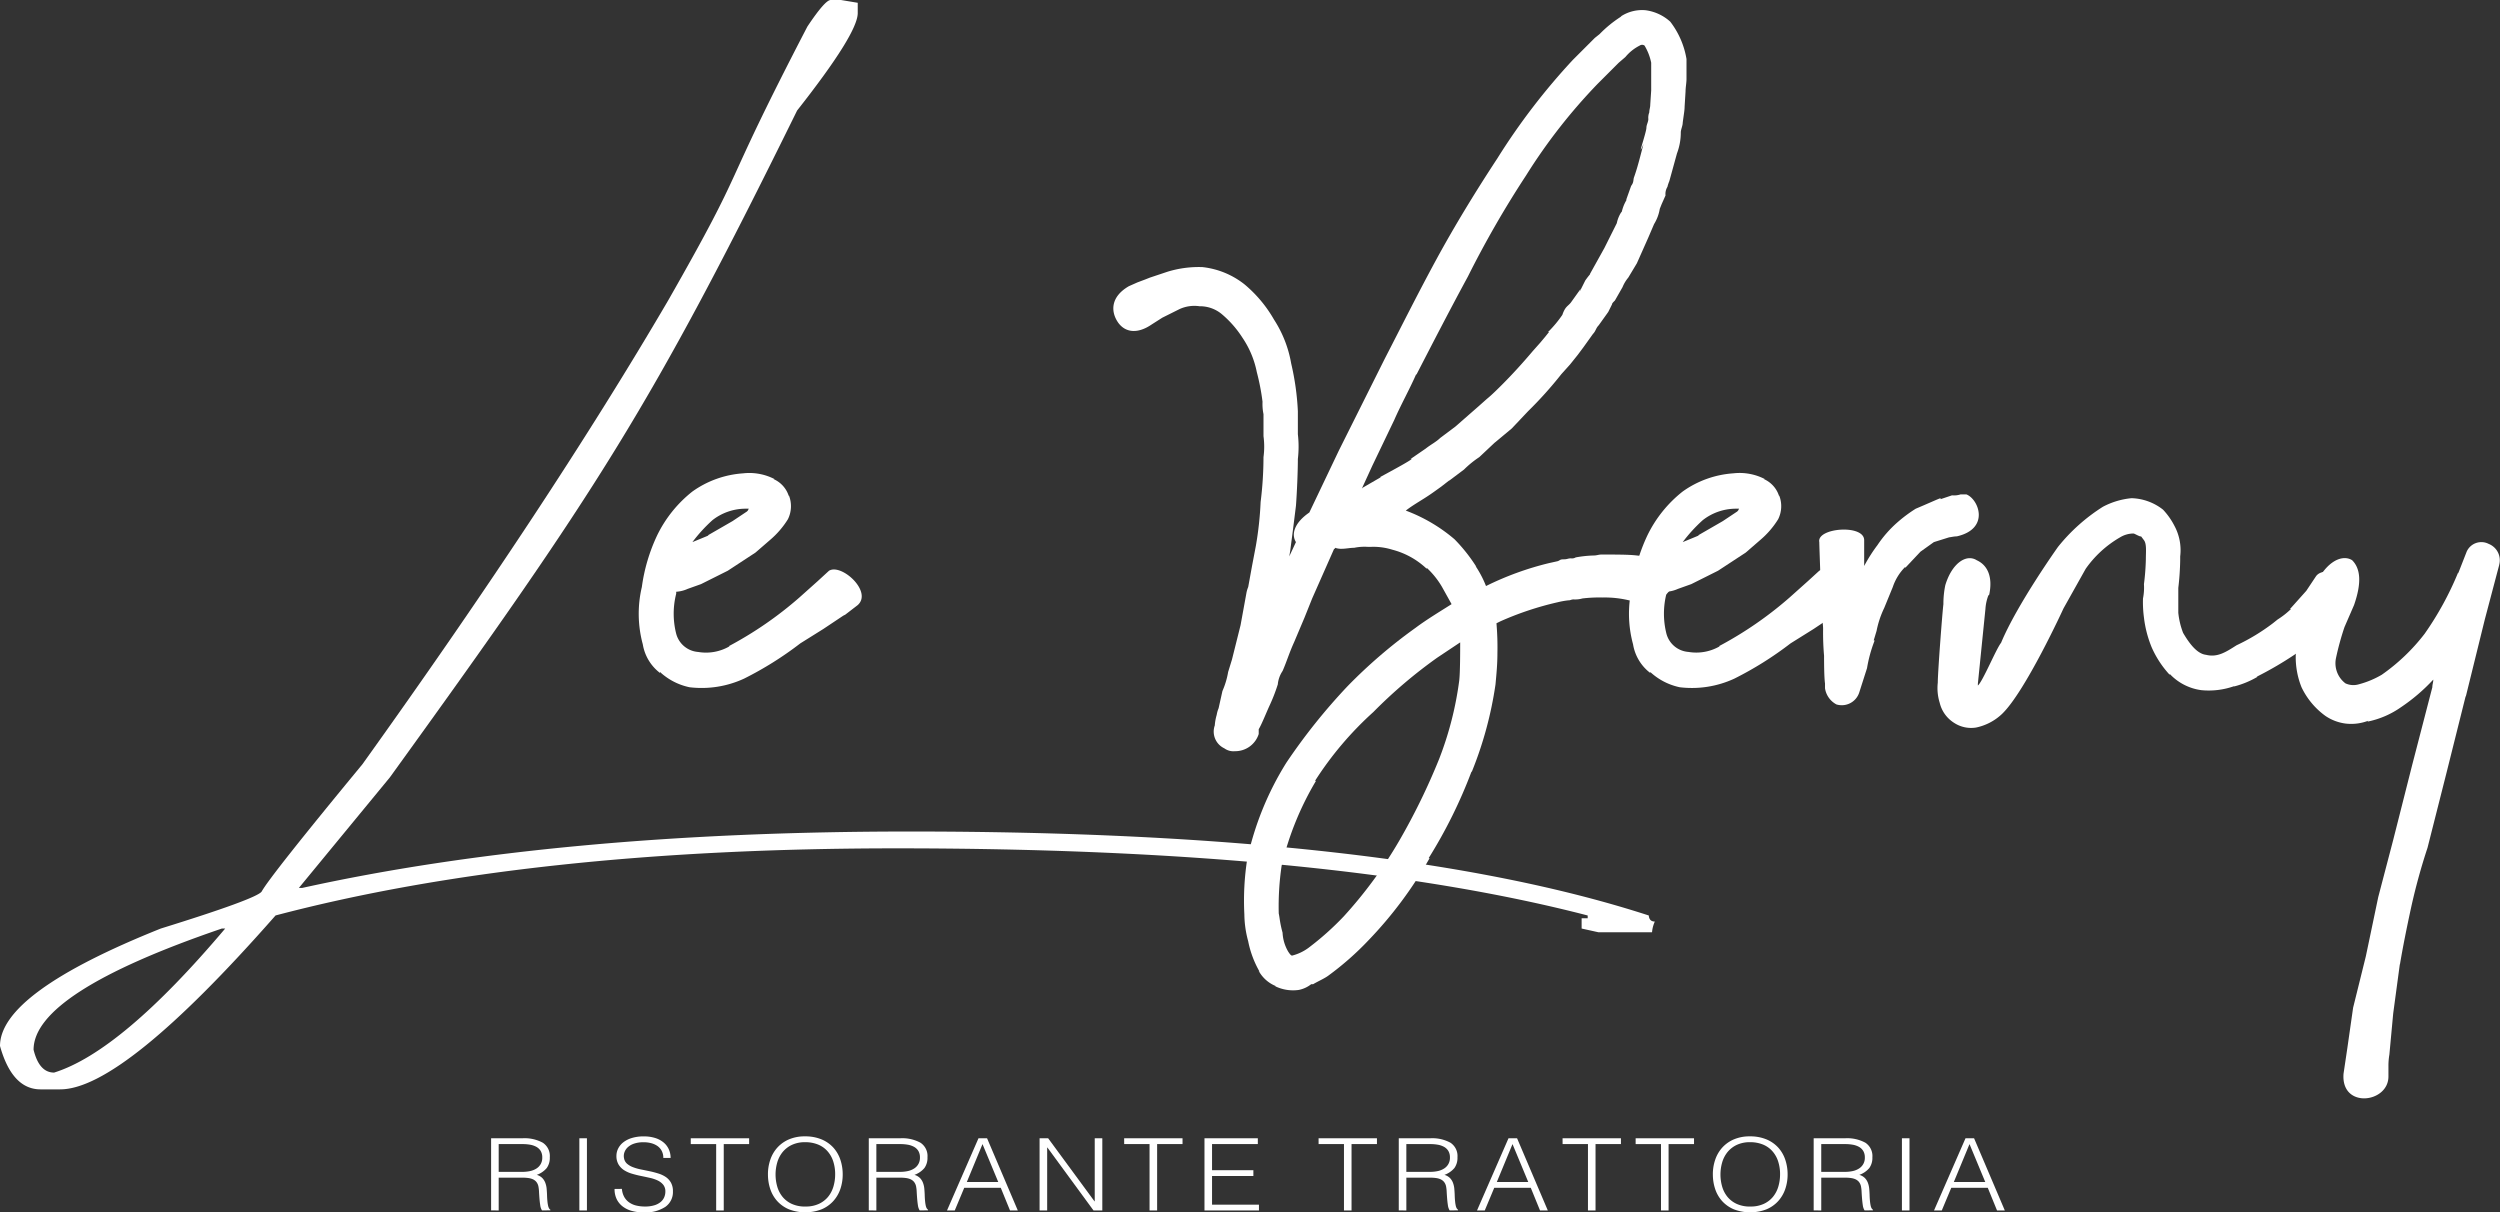 <svg xmlns="http://www.w3.org/2000/svg" data-name="Groupe 1589" viewBox="0 0 285.851 138.624">
  <rect x="0" y="0" width="285.851" height="138.624" fill="#333333" stroke="none"/>
  <defs>
    <clipPath id="a">
      <path fill="#fff" d="M0 0h285.851v138.624H0z" data-name="Rectangle 557"/>
    </clipPath>
  </defs>
  <g fill="#fff" clip-path="url(#a)" data-name="Groupe 1552">
    <path d="M94.982 0h1.173l1.919.319v1.174q0 2.346-6.931 11.143C74.4 46.651 68.244 56.121 44.573 88.891l-10.4 12.636h.373q29.219-6.452 69.523-6.451 54.916 0 84.453 9.6c.035.461.267.693.692.693a3.644 3.644 0 0 0-.319 1.226h-6.131l-1.92-.426v-1.173h.693v-.32Q151.95 97 102.526 97q-41.906 0-71.016 7.673-17.484 19.885-24.632 19.886H4.639q-3.25 0-4.639-4.958 0-6.078 18.394-13.435 10.826-3.359 11.516-4.212.96-1.759 11.517-14.555Q62.86 57.489 76.4 34.35c9.49-16.634 5.43-11.122 15.915-31.31Q94.343 0 94.982 0M3.839 120.028q.64 2.611 2.346 2.612 7.677-2.4 19.567-16.474h-.373q-21.539 7.357-21.54 13.862" data-name="Tracé 18519"/>
    <path d="M94.787 65.261c1.419-.874 5.023 2.4 3.276 3.931l-1.42 1.092-.218.108-2.293 1.53-2.619 1.638a39.411 39.411 0 0 1-6.442 4.038 11.558 11.558 0 0 1-6.223.983 7.114 7.114 0 0 1-3.386-1.747v.111a5.181 5.181 0 0 1-1.965-3.275 13.332 13.332 0 0 1-.108-6.551 20.121 20.121 0 0 1 1.747-5.9 14.383 14.383 0 0 1 4.035-5.02 11.272 11.272 0 0 1 5.786-2.076 6.3 6.3 0 0 1 3.6.655h-.11a3.158 3.158 0 0 1 1.753 1.967v-.11a3.358 3.358 0 0 1-.108 2.73 10.06 10.06 0 0 1-2.074 2.4l-1.639 1.419-3.167 2.075-3.056 1.529-1.529.546a3.766 3.766 0 0 1-1.309.327v.218a9.286 9.286 0 0 0 0 4.587 2.813 2.813 0 0 0 2.511 2.079 5.357 5.357 0 0 0 3.6-.656h-.108a42.609 42.609 0 0 0 8.078-5.568l2.076-1.856Zm-15.616-3.276 1.857-.764h-.11l2.84-1.638 1.637-1.092.11-.109.108-.218h-.437a6.161 6.161 0 0 0-3.712 1.31 17.445 17.445 0 0 0-2.293 2.511" data-name="Tracé 18520"/>
    <path d="M192.835 6.737V9.03c0 .437-.108.982-.108 1.419l-.108 1.747c0 .437-.11.983-.218 1.856 0 .328-.218.763-.218 1.092a6.753 6.753 0 0 1-.438 2.4l-.873 3.167a4.158 4.158 0 0 0-.218.656 1.56 1.56 0 0 0-.218.982l-.438.983-.218.546a4.806 4.806 0 0 1-.654 1.747l-.655 1.529-1.31 2.948-.983 1.638a4.106 4.106 0 0 0-.656 1.091l-.873 1.53c-.218.217-.328.327-.328.436l-.435.874-1.094 1.529c-.327.328-.327.656-.653.983l-1.094 1.529-.653.874-.874 1.091-.983 1.092a44.9 44.9 0 0 1-3.822 4.258l-1.857 1.965-1.965 1.638.11-.109-1.857 1.747a11.238 11.238 0 0 0-1.746 1.418l-1.746 1.311.11-.109-.983.763-.764.547c-1.2.874-2.293 1.419-3.276 2.183a18.569 18.569 0 0 1 5.568 3.276 18.818 18.818 0 0 1 2.511 3.167l-.108-.109a11.794 11.794 0 0 1 1.2 2.293 34.461 34.461 0 0 1 7.2-2.621l.983-.218c.329-.108.218-.218.764-.218.328 0 .438-.109.764-.109a.822.822 0 0 0 .547-.109 13.378 13.378 0 0 1 2.075-.218c.327 0 .545-.109.873-.109 1.639 0 3.167 0 4.041.109a5.956 5.956 0 0 1 2.946 1.092 2.618 2.618 0 0 1 1.2 2.075 2.934 2.934 0 0 1-1.965 1.965 13.808 13.808 0 0 1-3.057 0 11.875 11.875 0 0 0-3.056-.328 16.127 16.127 0 0 0-2.293.109 3 3 0 0 1-.983.11c-.328 0-.328.108-.655.108a9.77 9.77 0 0 0-1.2.218 35.454 35.454 0 0 0-6.551 2.184l-.437.218a32.575 32.575 0 0 1 .11 3.384c0 1.311-.11 2.4-.219 3.6a42.986 42.986 0 0 1-2.73 10.046v-.11a55.771 55.771 0 0 1-4.914 9.936h.11a46.384 46.384 0 0 1-6.988 9.389 33.694 33.694 0 0 1-4.587 4.04c-.435.328-1.2.656-1.747.983h-.218a3.372 3.372 0 0 1-1.418.655 4.681 4.681 0 0 1-2.73-.437h.108a3.9 3.9 0 0 1-1.965-1.747l.11.109a11.42 11.42 0 0 1-1.31-3.493 12.025 12.025 0 0 1-.437-3.058 30.8 30.8 0 0 1 .327-6.332 34.538 34.538 0 0 1 4.477-11.028 67.885 67.885 0 0 1 6.988-8.735 57.693 57.693 0 0 1 7.752-6.66c1.31-.983 2.949-1.965 4.15-2.73l-1.093-1.965a9.476 9.476 0 0 0-1.747-2.183v.109a8.985 8.985 0 0 0-3.93-2.185 7.269 7.269 0 0 0-2.4-.328h-.438a5.8 5.8 0 0 0-1.528.109c-.438 0-.983.109-1.31.109a2.135 2.135 0 0 1-.874-.109c0 .109 0 .109-.108.109l-2.511 5.678-.874 2.184-1.2 2.839c-.548 1.2-.874 2.292-1.311 3.276a3.253 3.253 0 0 0-.546 1.528 19.979 19.979 0 0 1-.983 2.512c-.438.982-.873 2.074-1.2 2.62v.546a2.819 2.819 0 0 1-2.73 1.966 1.755 1.755 0 0 1-1.2-.328 2.112 2.112 0 0 1-1.093-2.621 5.7 5.7 0 0 1 .218-1.2 3.39 3.39 0 0 1 .219-.764l.437-1.965a9.286 9.286 0 0 0 .654-2.184l.437-1.419.983-3.931.656-3.6a3.385 3.385 0 0 1 .218-.764l.436-2.4.437-2.293a39.069 39.069 0 0 0 .546-5.023 41.81 41.81 0 0 0 .328-5.131 8.923 8.923 0 0 0 0-2.4v-2.516a5.722 5.722 0 0 1-.11-1.419 25.734 25.734 0 0 0-.654-3.385 10.693 10.693 0 0 0-1.638-3.93 11.875 11.875 0 0 0-2.4-2.73 3.892 3.892 0 0 0-2.511-.874 4.074 4.074 0 0 0-2.292.328l-1.966.982-1.2.765c-1.747 1.2-3.165.873-3.929-.328s-.764-2.84 1.309-4.041l.983-.436.873-.328.548-.217 1.964-.656a12.1 12.1 0 0 1 4.042-.545 9.4 9.4 0 0 1 4.8 1.965 14.816 14.816 0 0 1 3.384 4.039 13.429 13.429 0 0 1 1.965 5.023 29.894 29.894 0 0 1 .762 5.459v2.621a12.241 12.241 0 0 1 0 2.839c0 1.419-.109 3.93-.219 5.35l-.327 2.621-.327 2.51-.111.655.764-1.638c-.545-.874-.217-2.183 1.531-3.384l3.384-7.1 5.24-10.482c1.858-3.6 3.822-7.533 5.9-11.355s4.477-7.753 6.988-11.574a74.676 74.676 0 0 1 8.621-11.243l2.511-2.511.547-.437a13.552 13.552 0 0 1 2.4-1.965l.11-.109a4.427 4.427 0 0 1 2.73-.655 5.2 5.2 0 0 1 2.838 1.31 9.571 9.571 0 0 1 1.855 4.258m-25.874 66.712-2.621 1.747a55.2 55.2 0 0 0-7.315 6.224 38.5 38.5 0 0 0-6.661 7.861h.11a34.274 34.274 0 0 0-3.932 9.718 31.872 31.872 0 0 0-.327 5.459c.108.438.108.983.436 2.184a4.715 4.715 0 0 0 .655 2.184c.219.328.328.437.438.437a5.379 5.379 0 0 0 1.855-.874 32.509 32.509 0 0 0 4.039-3.6 50.154 50.154 0 0 0 6.334-8.625 74.028 74.028 0 0 0 4.585-9.389 38.507 38.507 0 0 0 2.293-8.954c.11-.874.11-3.494.11-4.368m21.84-66.28a6.114 6.114 0 0 0-.764-1.965.486.486 0 0 0-.545 0 5.105 5.105 0 0 0-1.639 1.309l-.764.656-2.4 2.4a63.641 63.641 0 0 0-8.189 10.481 114.043 114.043 0 0 0-6.661 11.574c-2.074 3.821-4.04 7.642-5.9 11.246v-.109c-.763 1.747-1.746 3.494-2.51 5.241l-2.513 5.241-1.2 2.621.108-.11 2.074-1.2h-.108c1.2-.656 4.258-2.293 3.494-2.075l1.747-1.2c.545-.437 1.2-.764 1.638-1.2l1.747-1.31 2.62-2.293.983-.874c.546-.437 1.31-1.2 1.747-1.638 1.091-1.092 2.293-2.4 3.494-3.822l.873-.983.548-.655.435-.546h-.108a13.127 13.127 0 0 0 1.639-1.965c.327-.983.654-.983.981-1.42l1.093-1.529-.11.328.656-1.311c.545-.763.545-.654.545-.763l1.639-2.948 1.419-2.839a3.66 3.66 0 0 1 .547-1.31v.109a4.654 4.654 0 0 1 .546-1.419v-.109l.545-1.529c.328-.437.219-.655.328-.983.437-1.2.764-2.62 1.093-3.822-.874 2.075.327-1.309.327-1.856 0-.327.219-.655.219-.983a1.633 1.633 0 0 1 .108-.764c0-.327.11-.545.11-.874l.108-1.638Z" data-name="Tracé 18521"/>
    <path d="M208.014 65.261c1.42-.874 5.023 2.4 3.276 3.931l-1.419 1.092-.218.108-2.293 1.53-2.621 1.638a39.459 39.459 0 0 1-6.442 4.039 11.559 11.559 0 0 1-6.224.983 7.116 7.116 0 0 1-3.384-1.747v.11a5.173 5.173 0 0 1-1.965-3.275 13.31 13.31 0 0 1-.108-6.551 20.121 20.121 0 0 1 1.747-5.9 14.363 14.363 0 0 1 4.039-5.022 11.272 11.272 0 0 1 5.786-2.076 6.293 6.293 0 0 1 3.6.655h-.108a3.158 3.158 0 0 1 1.747 1.965v-.106a3.35 3.35 0 0 1-.11 2.73 10.019 10.019 0 0 1-2.074 2.4l-1.637 1.419-3.167 2.075-3.056 1.529-1.529.546a3.774 3.774 0 0 1-1.311.327v.218a9.329 9.329 0 0 0 0 4.587 2.815 2.815 0 0 0 2.511 2.075 5.362 5.362 0 0 0 3.6-.656h-.11a42.542 42.542 0 0 0 8.08-5.568l2.075-1.856Zm-15.612-3.276 1.855-.764h-.108l2.838-1.638 1.639-1.092.108-.109.11-.218h-.437a6.161 6.161 0 0 0-3.712 1.31 17.445 17.445 0 0 0-2.293 2.511" data-name="Tracé 18522"/>
    <path d="m221.119 61.985-1.529 1.092-1.747 1.856v-.109a5.9 5.9 0 0 0-1.419 2.293l-.983 2.4a10.8 10.8 0 0 0-.873 2.621l-.329 1.092h.111a15.68 15.68 0 0 0-.874 3.167l-.873 2.73a2.1 2.1 0 0 1-2.621 1.419 2.512 2.512 0 0 1-1.31-1.856v-.546c-.108-.764-.108-2.62-.108-3.167a30.445 30.445 0 0 1-.11-3.056c0-.547-.108-.983-.108-1.42v-3.385l-.218-1.638c0-.328-.108-3.057-.108-3.494-.329-1.638 5.13-2.075 5.13-.218v2.948a18.047 18.047 0 0 1 1.529-2.4 13.24 13.24 0 0 1 2.184-2.51 16.157 16.157 0 0 1 2.185-1.639c1.309-.546 2.73-1.2 2.838-1.2v.11l1.309-.438a2.421 2.421 0 0 0 .983-.109h.656c1.42.547 2.73 3.931-1.091 4.8-.328 0-.766.109-.874.109Z" data-name="Tracé 18523"/>
    <path d="M227.342 68.1a5.35 5.35 0 0 0-.327 1.529l-.864 8.537v.218c.546-.438 2.106-4.228 2.652-4.884 1.828-4.4 6.51-10.969 6.51-10.969a20.8 20.8 0 0 1 5.13-4.585 8.752 8.752 0 0 1 3.276-.983 6.1 6.1 0 0 1 3.6 1.309 8.017 8.017 0 0 1 1.309 1.856 5.886 5.886 0 0 1 .656 3.494v.439a31.1 31.1 0 0 1-.216 3.165v2.835a8.721 8.721 0 0 0 .548 2.3c.763 1.31 1.638 2.4 2.621 2.51 1.31.328 2.293-.327 3.494-1.091a23.023 23.023 0 0 0 4.148-2.512l.545-.436a9.38 9.38 0 0 0 1.53-1.2h-.11l1.857-2.075 1.091-1.638c1.091-1.638 5.9.655 4.258 2.948l-1.42 1.638-2.51 2.4a6.4 6.4 0 0 1-1.747 1.311l.218-.219a11.328 11.328 0 0 0-1.091.764 40.747 40.747 0 0 1-4.477 2.621h.108a10.4 10.4 0 0 1-2.62 1.092h-.11a8.677 8.677 0 0 1-3.713.438 6.06 6.06 0 0 1-3.6-1.856v.105a11.355 11.355 0 0 1-2.074-3.167 12.893 12.893 0 0 1-.874-3.384 13.233 13.233 0 0 1-.109-2.184 6.281 6.281 0 0 0 .109-1.637 26.685 26.685 0 0 0 .218-2.84c0-.874.108-1.746-.218-2.184l-.328-.436h-.11c-.327-.11-.654-.328-.764-.328a2.978 2.978 0 0 0-1.528.438 12.336 12.336 0 0 0-3.932 3.6l-2.534 4.522s-4.4 9.6-7.063 12.1a6.105 6.105 0 0 1-2.948 1.528 3.558 3.558 0 0 1-2.511-.545 3.719 3.719 0 0 1-1.637-2.294 5.629 5.629 0 0 1-.218-2.292c0-1.2.535-8.209.643-8.974a10.353 10.353 0 0 1 .219-2.184c.763-2.511 2.4-3.6 3.6-2.838 1.2.545 1.855 1.855 1.418 3.93Z" data-name="Tracé 18524"/>
    <path d="m285.757 64.606-1.643 6.223-2.18 8.845v-.11l-2.183 8.735-2.184 8.626a69.674 69.674 0 0 0-1.853 6.724c-.546 2.511-.983 4.7-1.31 6.66v-.108l-.764 5.677-.437 4.7a7.5 7.5 0 0 0-.108 1.31v1.2c0 3.056-5.46 3.712-5.133-.328l.438-2.948.655-4.586 1.453-5.871.436-2.074.983-4.7 1.71-6.531 2.184-8.626 2.293-8.844c0-.328.108-.545.108-.874a21 21 0 0 1-3.708 3.168 10.163 10.163 0 0 1-3.823 1.639l.111-.109a5.458 5.458 0 0 1-2.621.327 5.306 5.306 0 0 1-2.293-.874 8.62 8.62 0 0 1-2.73-3.276 9.228 9.228 0 0 1-.66-3.717 30.326 30.326 0 0 1 .874-4.368v.219a.82.82 0 0 0 .109-.546l.763-2.075c1.312-3.822 3.494-4.8 4.7-4.04.983.983 1.093 2.621.218 5.132l-1.091 2.511a31.572 31.572 0 0 0-.984 3.6 2.882 2.882 0 0 0 1.092 2.838 2.17 2.17 0 0 0 1.528.109 10.378 10.378 0 0 0 2.621-1.091 22.158 22.158 0 0 0 4.914-4.7 35.9 35.9 0 0 0 3.821-6.988v.109l.983-2.511a1.835 1.835 0 0 1 2.511-.874 2.012 2.012 0 0 1 1.2 2.4" data-name="Tracé 18525"/>
    <path d="M57.02 134.655v3.751l-.867-.011v-8.245h3.593a4.347 4.347 0 0 1 2.318.51 1.815 1.815 0 0 1 .8 1.656 1.992 1.992 0 0 1-.35 1.238 2.667 2.667 0 0 1-1.141.781 1.447 1.447 0 0 1 .638.366 1.606 1.606 0 0 1 .343.551 2.578 2.578 0 0 1 .148.653c.021.229.035.45.044.665.007.313.024.572.045.778a4.311 4.311 0 0 0 .076.505 1.08 1.08 0 0 0 .108.3.489.489 0 0 0 .153.167v.069l-.955.011a1.435 1.435 0 0 1-.2-.574q-.056-.366-.089-.768c-.021-.267-.039-.528-.052-.779a4.023 4.023 0 0 0-.069-.62 1.211 1.211 0 0 0-.248-.533 1.113 1.113 0 0 0-.414-.3 1.982 1.982 0 0 0-.542-.136 5.226 5.226 0 0 0-.617-.036Zm2.7-.664a4.174 4.174 0 0 0 .9-.091 2.163 2.163 0 0 0 .72-.293 1.419 1.419 0 0 0 .663-1.255 1.429 1.429 0 0 0-.185-.757 1.35 1.35 0 0 0-.5-.47 2.3 2.3 0 0 0-.712-.24 4.888 4.888 0 0 0-.835-.069H57.02v3.176Z" data-name="Tracé 18526"/>
    <path d="M66.244 130.15h.865v8.255h-.865z" data-name="Rectangle 555"/>
    <path d="M71.109 135.937a2.275 2.275 0 0 0 .274.935 1.893 1.893 0 0 0 .574.624 2.345 2.345 0 0 0 .808.35 4.23 4.23 0 0 0 .981.108 3.577 3.577 0 0 0 1.058-.137 2.059 2.059 0 0 0 .726-.373 1.479 1.479 0 0 0 .414-.543 1.634 1.634 0 0 0 .134-.654 1.211 1.211 0 0 0-.242-.781 1.851 1.851 0 0 0-.631-.487 4.153 4.153 0 0 0-.893-.3c-.336-.076-.679-.151-1.032-.222s-.7-.16-1.031-.259a3.407 3.407 0 0 1-.893-.4 2.026 2.026 0 0 1-.631-.649 1.886 1.886 0 0 1-.242-1 1.866 1.866 0 0 1 .2-.826 2.09 2.09 0 0 1 .587-.711 2.954 2.954 0 0 1 .974-.492 4.509 4.509 0 0 1 1.35-.184 4.283 4.283 0 0 1 1.357.194 2.767 2.767 0 0 1 .963.533 2.16 2.16 0 0 1 .572.786 2.379 2.379 0 0 1 .192.952h-.834a1.7 1.7 0 0 0-.185-.813 1.578 1.578 0 0 0-.5-.563 2.3 2.3 0 0 0-.727-.32 3.4 3.4 0 0 0-.841-.1 3.244 3.244 0 0 0-1.114.166 1.988 1.988 0 0 0-.72.429 1.432 1.432 0 0 0-.369.585 1.263 1.263 0 0 0-.037.641 1.079 1.079 0 0 0 .355.643 2.284 2.284 0 0 0 .688.394 5.456 5.456 0 0 0 .9.253c.328.066.66.135 1 .206s.67.16.988.26a3.144 3.144 0 0 1 .848.4 1.929 1.929 0 0 1 .591.649 2.007 2.007 0 0 1 .222.992 2.062 2.062 0 0 1-.878 1.777 4.2 4.2 0 0 1-2.472.631 5.058 5.058 0 0 1-1.324-.167 3.026 3.026 0 0 1-1.057-.505 2.339 2.339 0 0 1-.694-.837 2.6 2.6 0 0 1-.249-1.175Z" data-name="Tracé 18527"/>
    <path d="M78.981 130.151h6.675v.664h-2.903v7.591h-.866v-7.59h-2.906Z" data-name="Tracé 18528"/>
    <path d="M87.807 134.29a5.121 5.121 0 0 1 .274-1.7 3.947 3.947 0 0 1 .808-1.381 3.8 3.8 0 0 1 1.326-.934 4.524 4.524 0 0 1 1.822-.343 4.843 4.843 0 0 1 1.879.338 3.8 3.8 0 0 1 1.35.927 3.934 3.934 0 0 1 .816 1.389 5.241 5.241 0 0 1 .273 1.7 5.1 5.1 0 0 1-.273 1.679 3.954 3.954 0 0 1-.811 1.376 3.763 3.763 0 0 1-1.337.935 5.2 5.2 0 0 1-3.72 0 3.775 3.775 0 0 1-1.338-.935 3.869 3.869 0 0 1-.8-1.376 5.193 5.193 0 0 1-.267-1.679m4.279 3.668a3.556 3.556 0 0 0 1.535-.3 2.991 2.991 0 0 0 1.058-.807 3.33 3.33 0 0 0 .611-1.169 4.844 4.844 0 0 0 .2-1.388 4.727 4.727 0 0 0-.235-1.543 3.251 3.251 0 0 0-.682-1.162 2.9 2.9 0 0 0-1.082-.734 3.846 3.846 0 0 0-1.427-.252 3.479 3.479 0 0 0-1.523.309 3.046 3.046 0 0 0-1.057.819 3.374 3.374 0 0 0-.611 1.175 5.016 5.016 0 0 0 0 2.787 3.286 3.286 0 0 0 .611 1.169 2.967 2.967 0 0 0 1.057.8 3.656 3.656 0 0 0 1.548.3" data-name="Tracé 18529"/>
    <path d="M100.204 134.655v3.751l-.867-.011v-8.245h3.593a4.347 4.347 0 0 1 2.318.51 1.815 1.815 0 0 1 .8 1.656 1.992 1.992 0 0 1-.35 1.238 2.667 2.667 0 0 1-1.141.781 1.447 1.447 0 0 1 .638.366 1.606 1.606 0 0 1 .343.551 2.578 2.578 0 0 1 .148.653c.021.229.035.45.044.665.007.313.024.572.045.778a4.31 4.31 0 0 0 .076.505 1.08 1.08 0 0 0 .108.3.489.489 0 0 0 .153.167v.069l-.955.011a1.435 1.435 0 0 1-.2-.574q-.056-.366-.089-.768c-.021-.267-.039-.528-.052-.779a4.023 4.023 0 0 0-.069-.62 1.211 1.211 0 0 0-.248-.533 1.113 1.113 0 0 0-.414-.3 1.982 1.982 0 0 0-.542-.136 5.226 5.226 0 0 0-.617-.036Zm2.7-.664a4.174 4.174 0 0 0 .9-.091 2.163 2.163 0 0 0 .72-.293 1.419 1.419 0 0 0 .663-1.255 1.429 1.429 0 0 0-.185-.757 1.35 1.35 0 0 0-.5-.47 2.3 2.3 0 0 0-.712-.24 4.888 4.888 0 0 0-.835-.069h-2.752v3.176Z" data-name="Tracé 18530"/>
    <path d="m108.281 138.406 3.6-8.255h.981l3.515 8.255h-.89l-1.058-2.591h-4.177l-1.085 2.591Zm2.267-3.256h3.592l-1.8-4.335Z" data-name="Tracé 18531"/>
    <path d="M119.759 131.206h-.026v7.2h-.867v-8.255h.981l5.3 7.212h.025v-7.212h.867v8.255h-1.006Z" data-name="Tracé 18532"/>
    <path d="M128.536 130.151h6.675v.664h-2.905v7.591h-.866v-7.59h-2.9Z" data-name="Tracé 18533"/>
    <path d="M137.721 138.406v-8.255h6.1v.664h-5.235v2.983h4.726v.664h-4.726v3.279h5.364v.664Z" data-name="Tracé 18534"/>
    <path d="M150.766 130.151h6.675v.664h-2.905v7.591h-.866v-7.59h-2.9Z" data-name="Tracé 18535"/>
    <path d="M160.803 134.655v3.751l-.867-.011v-8.245h3.593a4.347 4.347 0 0 1 2.318.51 1.815 1.815 0 0 1 .8 1.656 1.992 1.992 0 0 1-.35 1.238 2.667 2.667 0 0 1-1.141.781 1.447 1.447 0 0 1 .638.366 1.606 1.606 0 0 1 .343.551 2.578 2.578 0 0 1 .148.653c.021.229.035.45.044.665.007.313.024.572.045.778a4.305 4.305 0 0 0 .076.505 1.081 1.081 0 0 0 .108.3.489.489 0 0 0 .153.167v.069l-.955.011a1.435 1.435 0 0 1-.2-.574q-.056-.366-.089-.768c-.021-.267-.039-.528-.052-.779a4.024 4.024 0 0 0-.069-.62 1.211 1.211 0 0 0-.248-.533 1.113 1.113 0 0 0-.414-.3 1.982 1.982 0 0 0-.542-.136 5.226 5.226 0 0 0-.617-.036Zm2.7-.664a4.174 4.174 0 0 0 .9-.091 2.163 2.163 0 0 0 .72-.293 1.419 1.419 0 0 0 .663-1.255 1.429 1.429 0 0 0-.185-.757 1.35 1.35 0 0 0-.5-.47 2.3 2.3 0 0 0-.712-.24 4.888 4.888 0 0 0-.835-.069h-2.752v3.176Z" data-name="Tracé 18536"/>
    <path d="m168.882 138.406 3.6-8.255h.981l3.515 8.255h-.89l-1.058-2.591h-4.177l-1.085 2.591Zm2.266-3.256h3.593l-1.8-4.335Z" data-name="Tracé 18537"/>
    <path d="M178.664 130.151h6.675v.664h-2.905v7.591h-.866v-7.59h-2.9Z" data-name="Tracé 18538"/>
    <path d="M187.02 130.151h6.675v.664h-2.909v7.591h-.866v-7.59h-2.9Z" data-name="Tracé 18539"/>
    <path d="M195.848 134.29a5.121 5.121 0 0 1 .274-1.7 3.947 3.947 0 0 1 .808-1.381 3.8 3.8 0 0 1 1.326-.934 4.524 4.524 0 0 1 1.822-.343 4.843 4.843 0 0 1 1.879.338 3.8 3.8 0 0 1 1.35.927 3.934 3.934 0 0 1 .816 1.389 5.24 5.24 0 0 1 .273 1.7 5.1 5.1 0 0 1-.273 1.679 3.954 3.954 0 0 1-.811 1.376 3.763 3.763 0 0 1-1.337.935 5.2 5.2 0 0 1-3.72 0 3.775 3.775 0 0 1-1.338-.935 3.869 3.869 0 0 1-.8-1.376 5.192 5.192 0 0 1-.267-1.679m4.279 3.668a3.556 3.556 0 0 0 1.535-.3 2.992 2.992 0 0 0 1.058-.807 3.33 3.33 0 0 0 .611-1.169 4.845 4.845 0 0 0 .2-1.388 4.727 4.727 0 0 0-.235-1.543 3.251 3.251 0 0 0-.682-1.162 2.9 2.9 0 0 0-1.082-.734 3.846 3.846 0 0 0-1.427-.252 3.479 3.479 0 0 0-1.523.309 3.046 3.046 0 0 0-1.057.819 3.373 3.373 0 0 0-.611 1.175 5.016 5.016 0 0 0 0 2.787 3.286 3.286 0 0 0 .611 1.169 2.967 2.967 0 0 0 1.057.8 3.656 3.656 0 0 0 1.548.3" data-name="Tracé 18540"/>
    <path d="M208.243 134.655v3.751l-.867-.011v-8.245h3.595a4.347 4.347 0 0 1 2.318.51 1.816 1.816 0 0 1 .8 1.656 1.992 1.992 0 0 1-.351 1.238 2.667 2.667 0 0 1-1.141.781 1.447 1.447 0 0 1 .638.366 1.605 1.605 0 0 1 .343.551 2.578 2.578 0 0 1 .148.653c.022.229.035.45.044.665.007.313.024.572.045.778a4.512 4.512 0 0 0 .076.505 1.08 1.08 0 0 0 .108.3.489.489 0 0 0 .153.167v.069l-.955.011a1.435 1.435 0 0 1-.2-.574q-.056-.366-.089-.768c-.021-.267-.039-.528-.052-.779a4.021 4.021 0 0 0-.069-.62 1.211 1.211 0 0 0-.248-.533 1.113 1.113 0 0 0-.414-.3 1.974 1.974 0 0 0-.542-.136 5.226 5.226 0 0 0-.617-.036Zm2.7-.664a4.172 4.172 0 0 0 .9-.091 2.163 2.163 0 0 0 .72-.293 1.419 1.419 0 0 0 .663-1.255 1.429 1.429 0 0 0-.185-.757 1.35 1.35 0 0 0-.5-.47 2.3 2.3 0 0 0-.712-.24 4.88 4.88 0 0 0-.835-.069h-2.752v3.176Z" data-name="Tracé 18541"/>
    <path d="M217.467 130.15h.865v8.255h-.865z" data-name="Rectangle 556"/>
    <path d="m221.136 138.406 3.6-8.255h.981l3.515 8.255h-.89l-1.058-2.591h-4.175l-1.085 2.591Zm2.266-3.256h3.593l-1.8-4.335Z" data-name="Tracé 18542"/>
  </g>
</svg>
